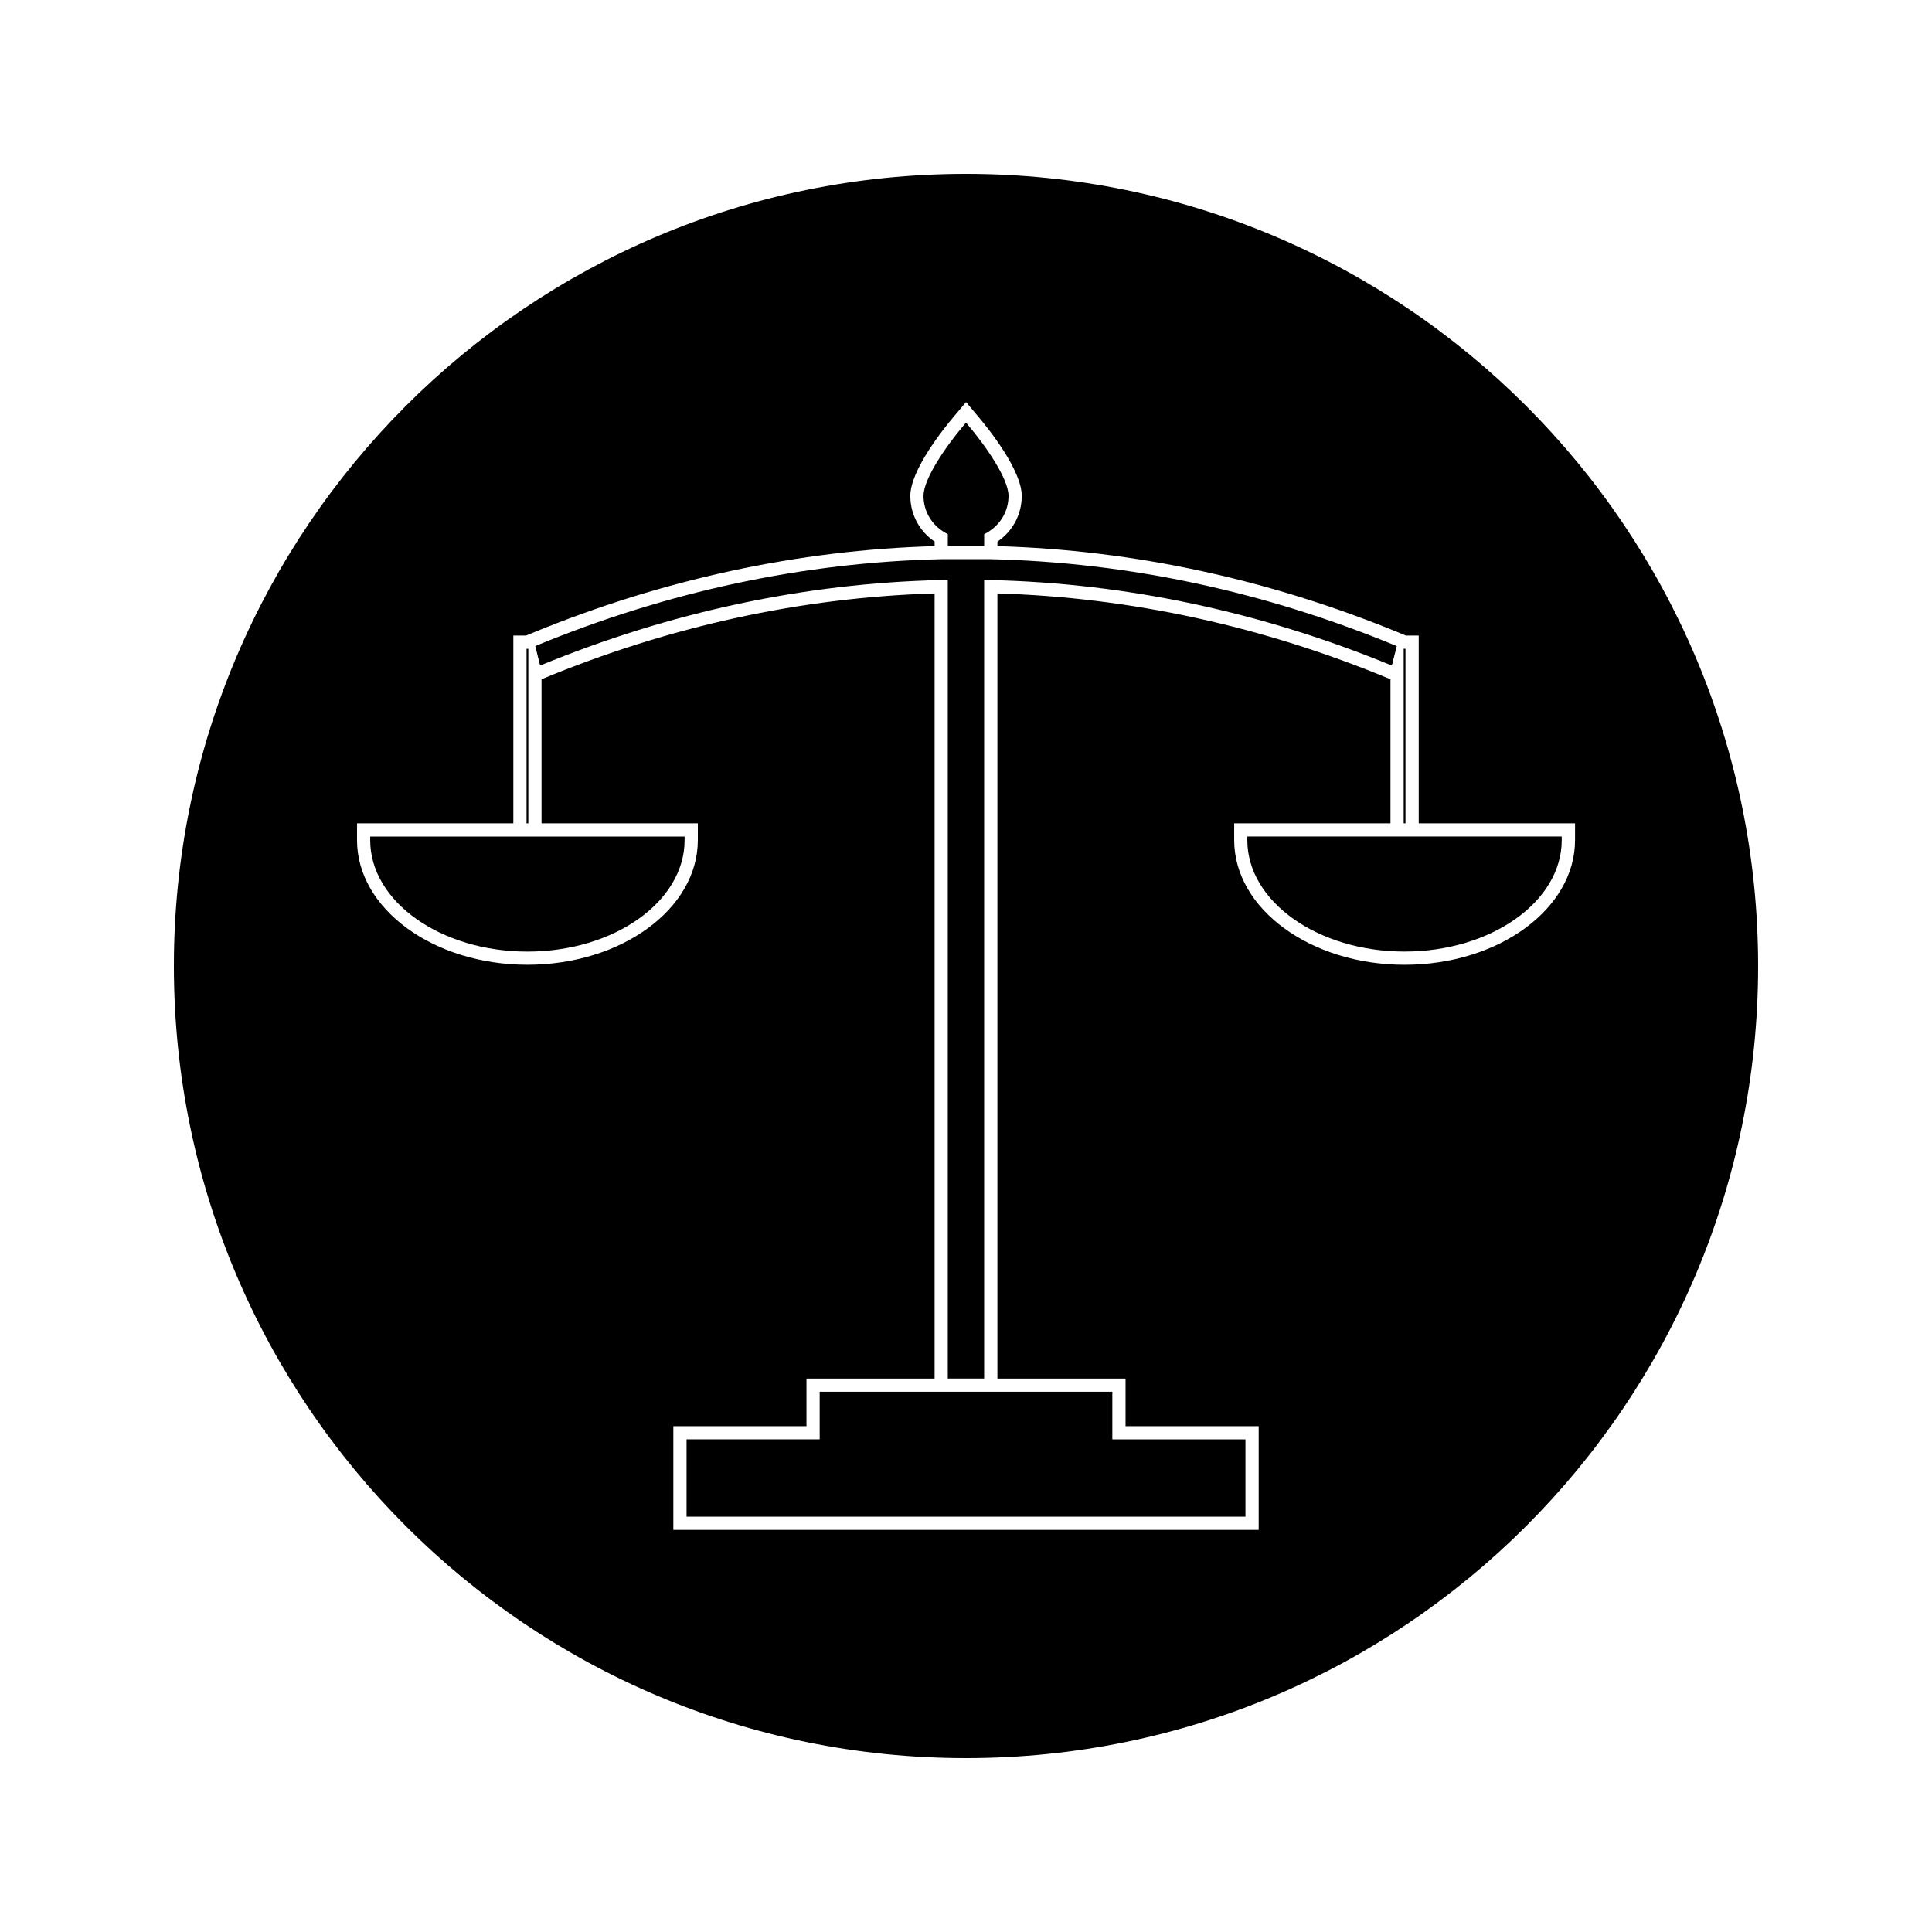 <?xml version="1.0" encoding="UTF-8"?>
<!-- Uploaded to: SVG Repo, www.svgrepo.com, Generator: SVG Repo Mixer Tools -->
<svg fill="#000000" width="800px" height="800px" version="1.1" viewBox="144 144 512 512" xmlns="http://www.w3.org/2000/svg">
 <g>
  <path d="m283.54 315.94h0.473v46.266h-0.473z"/>
  <path d="m283.53 365.7h-41.426v0.945c0 16.289 18.688 29.543 41.664 29.543 22.969 0 41.66-13.25 41.66-29.543v-0.945z"/>
  <path d="m394.32 285.08 0.859 0.504v3.106h9.637v-3.102l0.859-0.504c3.5-2.066 5.59-5.68 5.59-9.66 0-4.473-5.758-12.883-10.684-18.73l-0.578-0.703-0.586 0.699c-4.922 5.836-10.676 14.238-10.676 18.73-0.004 3.984 2.086 7.594 5.578 9.66z"/>
  <path d="m515.99 315.93h0.477v46.266h-0.477z"/>
  <path d="m516.47 365.69h-41.918v0.945c0 16.289 18.695 29.543 41.664 29.543s41.66-13.25 41.66-29.543v-0.945z"/>
  <path d="m400 190.08c-115.94 0-209.92 93.98-209.92 209.92 0 115.95 93.98 209.92 209.92 209.92 115.95 0 209.92-93.977 209.92-209.92-0.004-115.94-93.98-209.92-209.92-209.92zm116.23 209.6c-24.902 0-45.16-14.82-45.16-33.043v-4.441h41.422v-38.188c-33.785-14.051-68.824-21.695-104.17-22.746v208.07h33.961v12.617h35.281v27.48h-155.12v-27.48h35.281v-12.617h33.953l0.004-208.07c-35.34 1.051-70.383 8.703-104.17 22.746v38.191l7.531-0.004h33.891v4.445c0 18.215-20.258 33.035-45.16 33.035-24.902 0-45.16-14.82-45.16-33.035v-4.445h41.426v-49.766h3.387c0.195-0.082 0.395-0.168 0.586-0.246l0.988-0.41c34.617-14.258 70.492-22.004 106.69-23.043v-1.188c-4.059-2.766-6.445-7.227-6.445-12.129 0-6.832 8.801-17.789 11.5-20.98l3.262-3.867 3.266 3.871c2.703 3.207 11.5 14.18 11.5 20.98 0 4.902-2.387 9.367-6.449 12.129v1.188c36.199 1.039 72.078 8.797 106.71 23.055l0.965 0.398c0.199 0.078 0.387 0.164 0.586 0.246h3.391v49.762h41.426v4.441c0 18.223-20.262 33.043-45.164 33.043z"/>
  <path d="m395.18 512.83h-33.957v12.609h-35.277v20.492h148.11v-20.48h-35.277v-12.621z"/>
  <path d="m514.16 315.22c-34.926-14.449-71.121-22.199-107.64-23.035h-13.051c-36.512 0.828-72.707 8.582-107.62 23.023l1.285 5.164c34.469-14.195 70.203-21.82 106.25-22.66l1.789-0.043v211.66h9.637v-211.65l1.789 0.043c36.055 0.84 71.805 8.465 106.26 22.66z"/>
 </g>
</svg>
